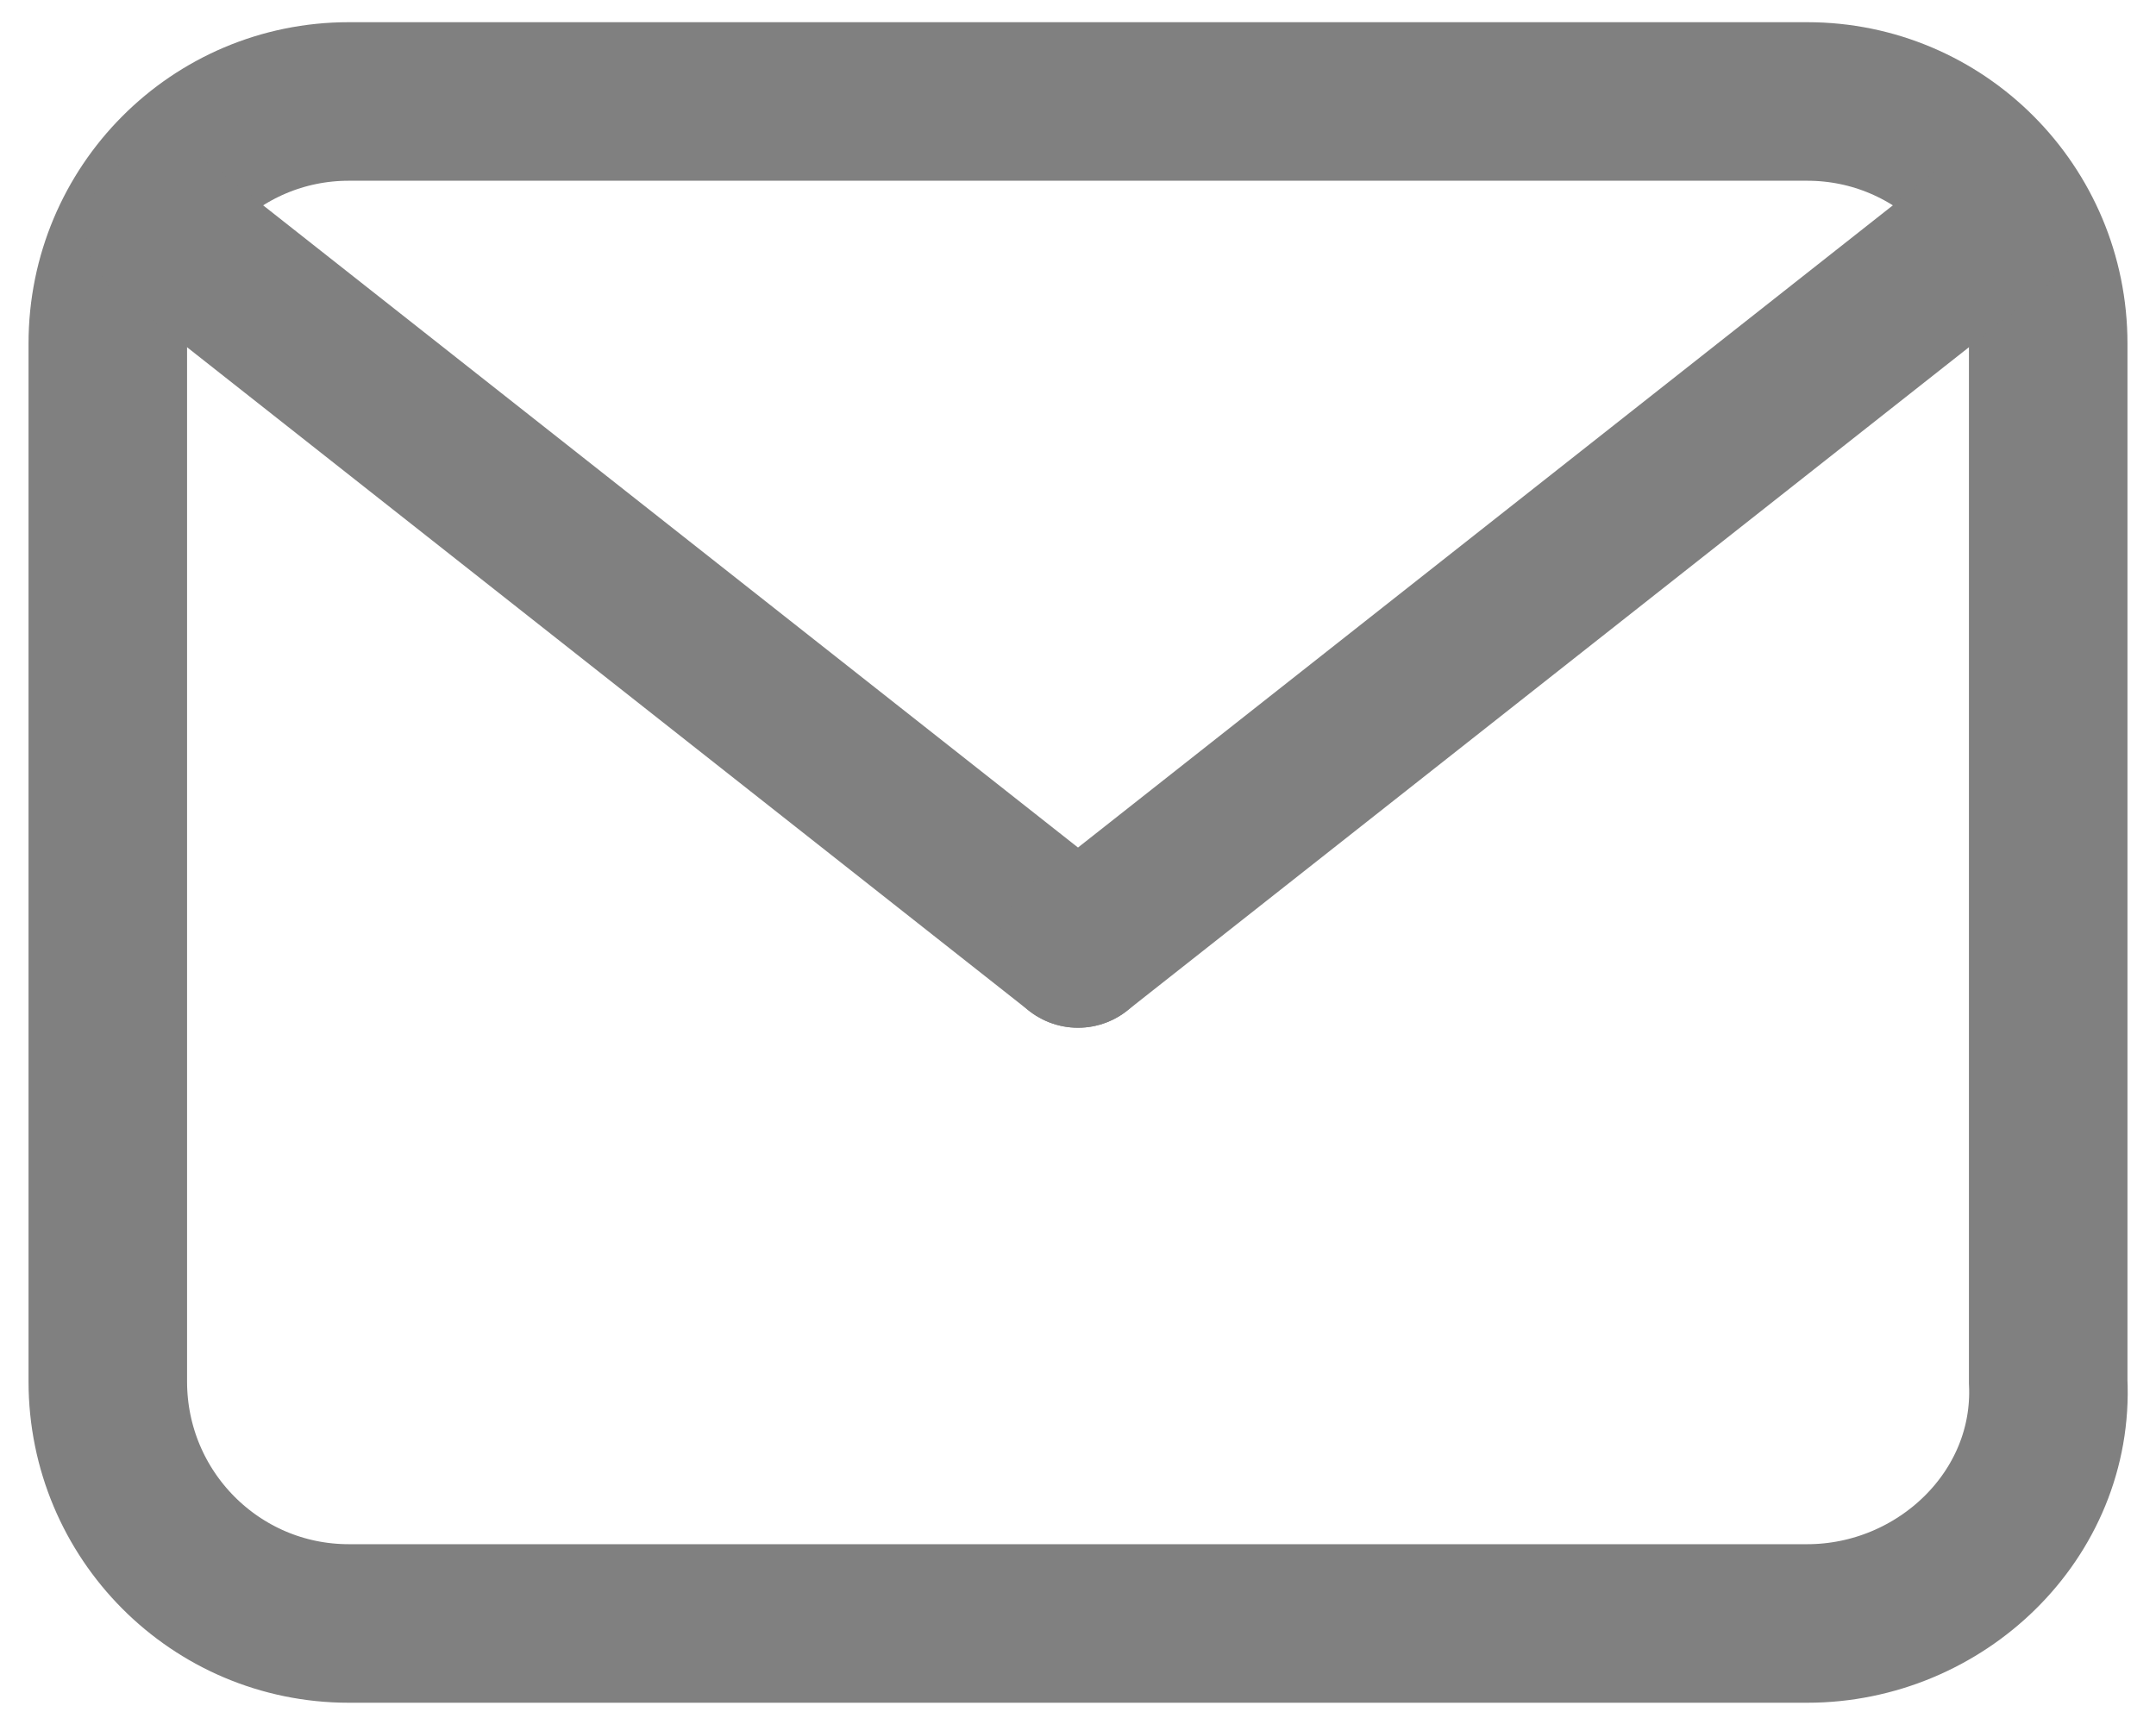 <svg fill="none" height="27" viewBox="0 0 34 27" width="34" xmlns="http://www.w3.org/2000/svg">
    <path d="M28.5 25.6H5.5C3.4 25.6 1.7 23.893 1.7 21.784V5.416C1.7 3.307 3.4 1.6 5.5 1.6H28.5C30.6 1.6 32.3 3.307 32.3 5.416V21.784C32.4 23.893 30.6 25.6 28.5 25.6Z" stroke="gray" stroke-width="2.5"/>
    <path d="M17 14.956L2.6 3.608" stroke="gray" stroke-linecap="round" stroke-width="2.5"/>
    <path d="M31.4 3.608L17 14.956" stroke="gray" stroke-linecap="round" stroke-width="2.5"/>
</svg>
